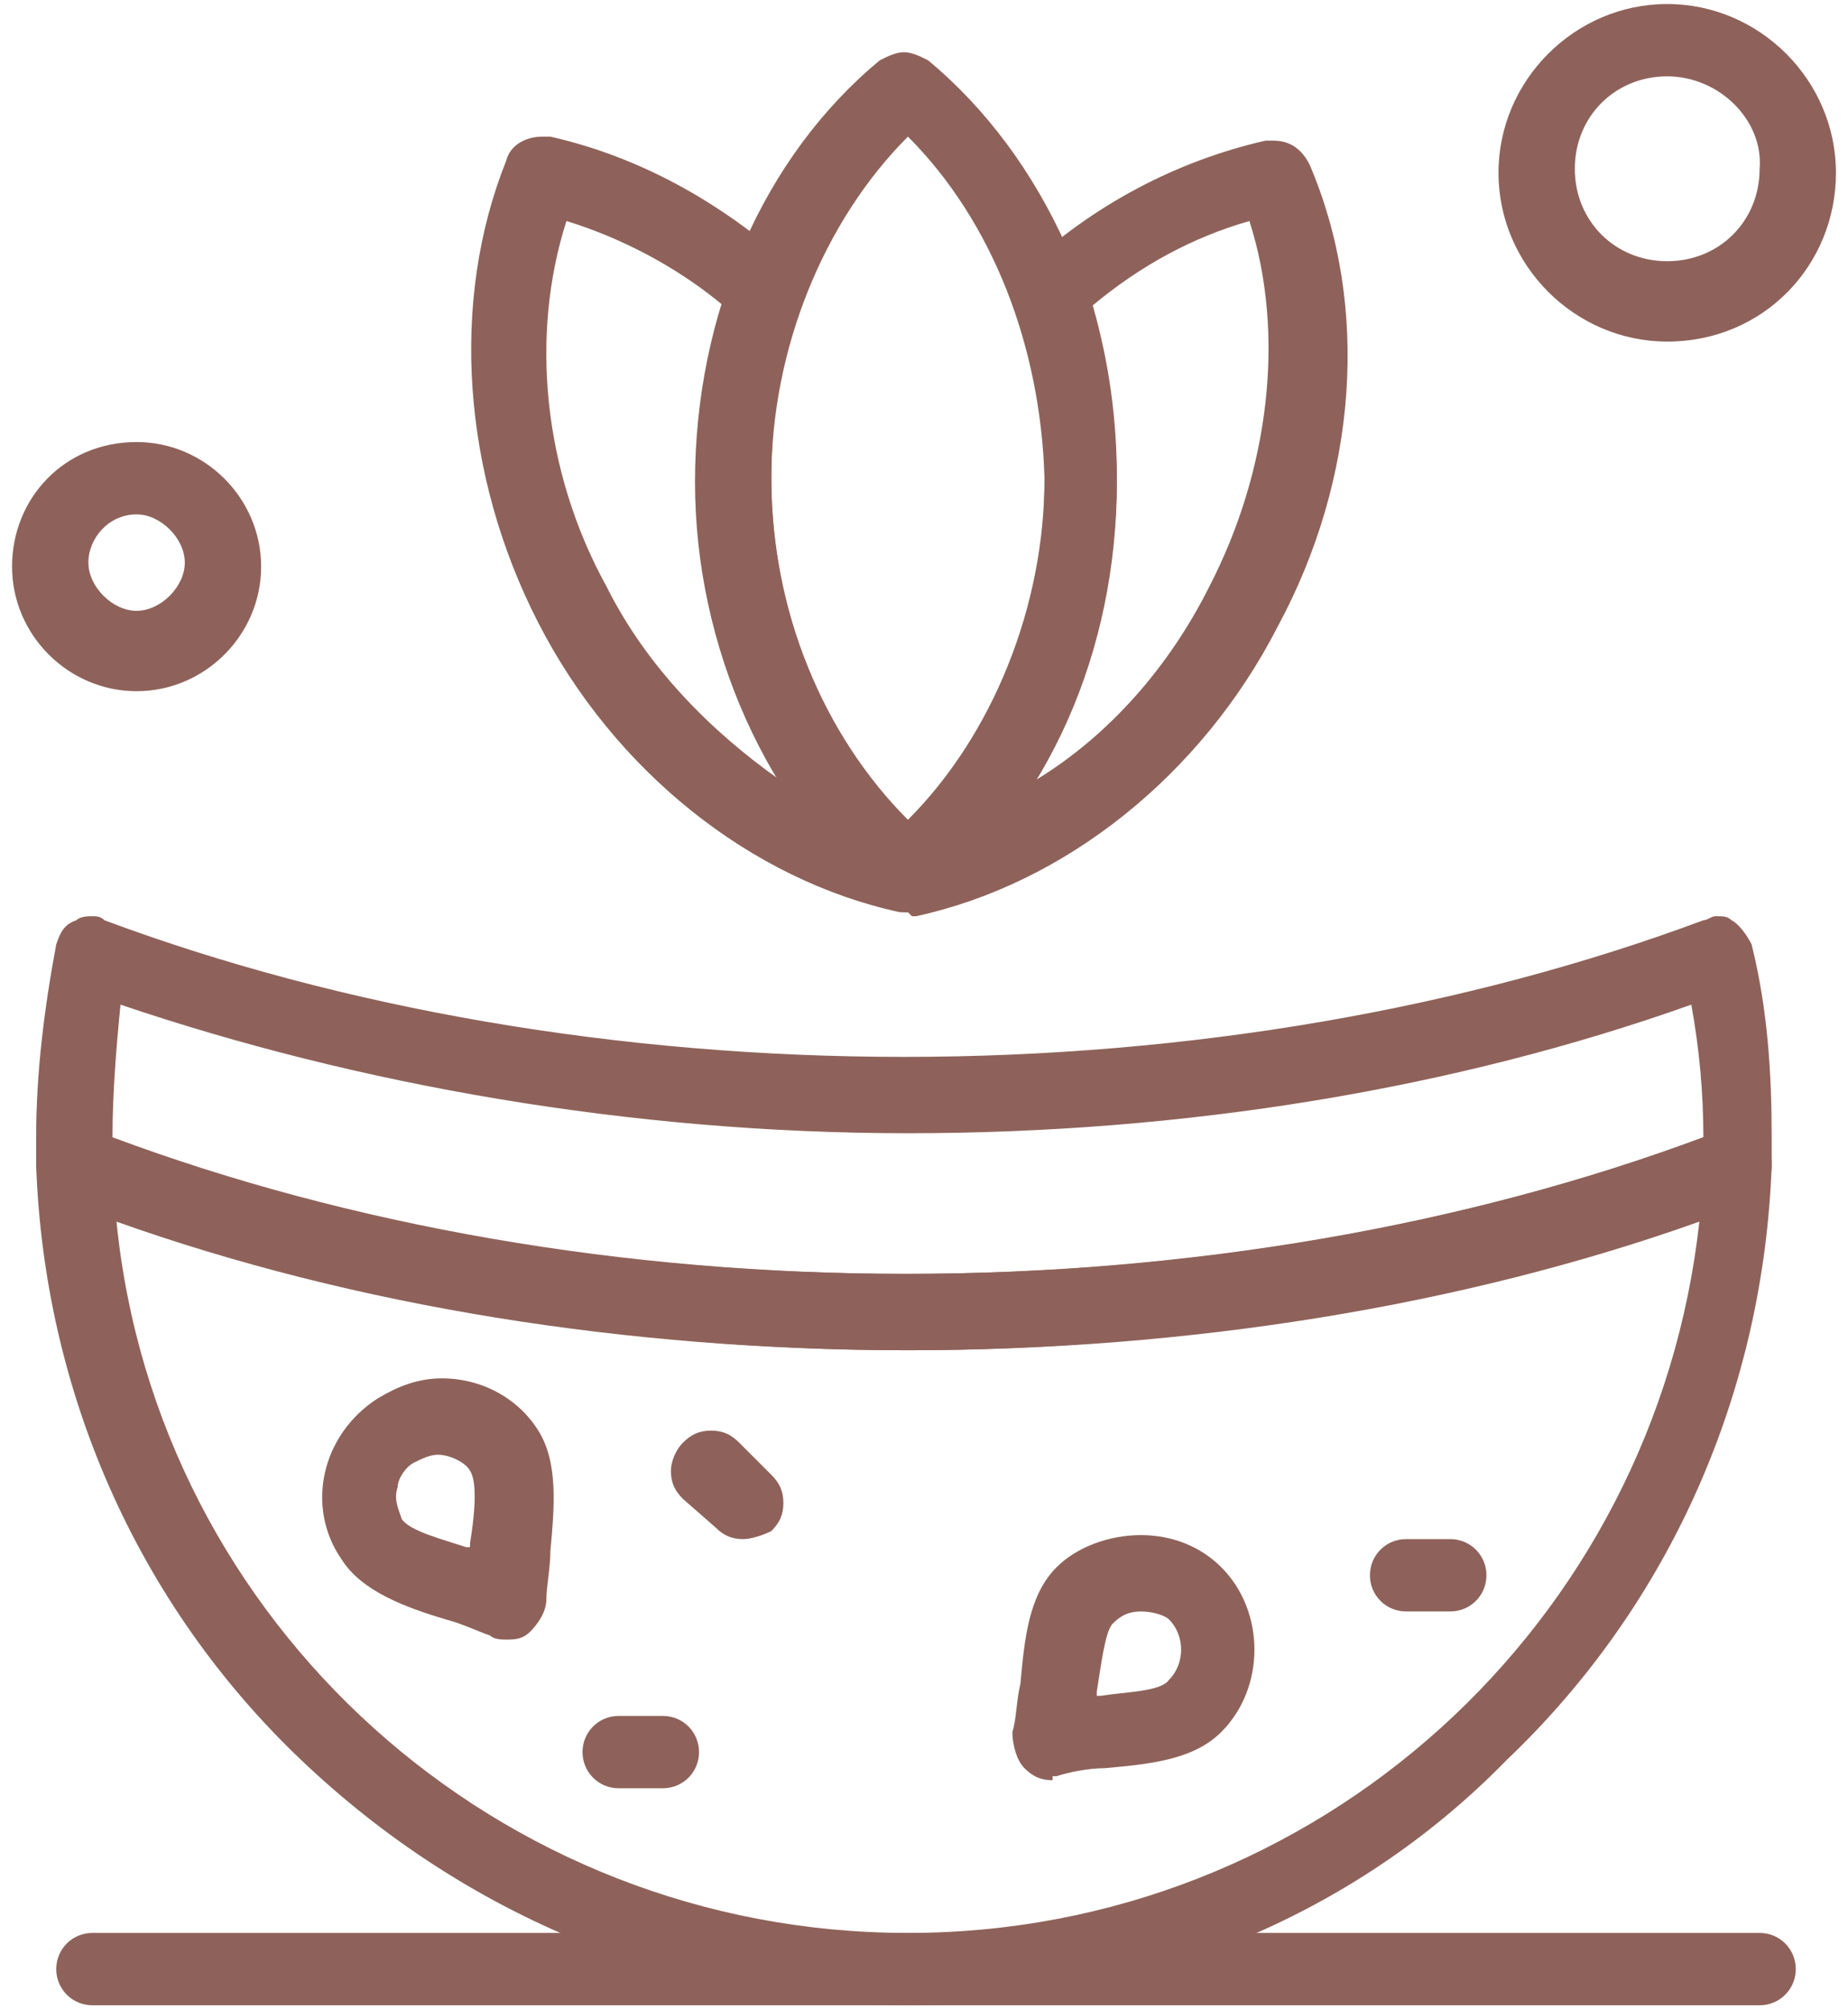 <?xml version="1.0" encoding="utf-8"?>
<!-- Generator: Adobe Illustrator 24.0.0, SVG Export Plug-In . SVG Version: 6.00 Build 0)  -->
<svg version="1.1" id="Layer_1" xmlns="http://www.w3.org/2000/svg" xmlns:xlink="http://www.w3.org/1999/xlink" x="0px" y="0px"
	 viewBox="0 0 46 50" style="enable-background:new 0 0 46 50;" xml:space="preserve">
<style type="text/css">
	.st0{fill:#8E625A;}
</style>
<g>
	<g>
		<g>
			<g>
				<path class="st0" d="M22.6,49.9c-5.7,0-11-2.2-15.1-6.1C3.4,39.9,1.1,34.6,0.9,29c0-0.3,0.1-0.6,0.4-0.8C1.5,28.1,1.7,28,1.8,28
					c0.1,0,0.2,0,0.3,0.1l0.5,0.2c5.9,2.2,12.8,3.4,19.9,3.4c7.1,0,14-1.2,19.9-3.4l0.5-0.2c0.1,0,0.2-0.1,0.3-0.1
					c0.2,0,0.4,0.1,0.5,0.2c0.3,0.2,0.4,0.5,0.4,0.8c-0.2,5.6-2.5,10.9-6.6,14.8C33.6,47.8,28.2,49.9,22.6,49.9z M2.9,30.4
					c1,10,9.5,17.7,19.7,17.7s18.6-7.7,19.7-17.7c-5.9,2.1-12.7,3.2-19.7,3.2C15.6,33.6,8.8,32.5,2.9,30.4z"/>
				<path class="st0" d="M22.6,49.4c-5.5,0-10.8-2.1-14.7-6c-4-3.8-6.2-9-6.4-14.5c0-0.1,0.1-0.3,0.2-0.4c0.1-0.1,0.3-0.1,0.4,0
					c0.2,0.1,0.3,0.1,0.5,0.2c5.9,2.3,12.9,3.5,20.1,3.5s14.1-1.2,20.1-3.5c0.2-0.1,0.3-0.1,0.5-0.2c0.1-0.1,0.3,0,0.4,0
					c0.1,0.1,0.2,0.2,0.2,0.4c-0.2,5.5-2.5,10.7-6.4,14.5C33.3,47.3,28.1,49.4,22.6,49.4z M2.3,29.6c0.7,10.7,9.5,19,20.2,19
					s19.6-8.3,20.2-19c-6,2.3-13,3.5-20.2,3.5C15.3,33.1,8.3,31.9,2.3,29.6z"/>
			</g>
			<g>
				<path class="st0" d="M22.6,33.6C15.2,33.6,8.1,32.3,2,30l-0.5-0.2c-0.3-0.1-0.6-0.5-0.6-0.8c0-0.3,0-0.5,0-0.7
					c0-1.6,0.2-3.2,0.5-4.8c0.1-0.3,0.2-0.5,0.5-0.6c0.1-0.1,0.3-0.1,0.4-0.1c0.1,0,0.2,0,0.3,0.1c5.9,2.2,12.8,3.4,19.9,3.4
					s14-1.2,19.9-3.4c0.1,0,0.2-0.1,0.3-0.1c0.2,0,0.3,0,0.4,0.1c0.2,0.1,0.4,0.4,0.5,0.6c0.4,1.6,0.5,3.2,0.5,4.8
					c0,0.2,0,0.4,0,0.7c0,0.4-0.2,0.7-0.6,0.8L43.1,30C37,32.3,29.9,33.6,22.6,33.6z M2.8,28.3c5.9,2.2,12.7,3.4,19.8,3.4
					c7.1,0,13.9-1.2,19.8-3.4v0c0-1.1-0.1-2.2-0.3-3.3c-5.9,2.1-12.6,3.2-19.5,3.2S8.9,27,3,25C2.9,26,2.8,27.2,2.8,28.3L2.8,28.3z"
					/>
				<path class="st0" d="M22.6,33.1c-7.3,0-14.3-1.2-20.4-3.5c-0.2-0.1-0.3-0.1-0.5-0.2c-0.2-0.1-0.3-0.2-0.3-0.4c0-0.3,0-0.5,0-0.7
					c0-1.6,0.2-3.1,0.5-4.7c0-0.1,0.1-0.2,0.2-0.3c0.1-0.1,0.2-0.1,0.4,0c5.9,2.3,12.9,3.5,20.1,3.5s14.1-1.2,20.1-3.5
					c0.1,0,0.3,0,0.4,0c0.1,0.1,0.2,0.2,0.2,0.3c0.3,1.5,0.5,3.1,0.5,4.7c0,0.2,0,0.4,0,0.7c0,0.2-0.1,0.3-0.3,0.4
					c-0.2,0.1-0.3,0.1-0.5,0.2C36.9,31.9,29.9,33.1,22.6,33.1z M2.3,28.7c0.1,0,0.1,0.1,0.2,0.1c5.9,2.3,12.9,3.5,20.1,3.5
					s14.1-1.2,20.1-3.5c0.1,0,0.1-0.1,0.2-0.1c0-0.1,0-0.3,0-0.4c0-1.3-0.1-2.7-0.4-4c-5.9,2.2-12.8,3.3-19.9,3.3
					c-7.1,0-14-1.2-19.9-3.3c-0.3,1.3-0.4,2.6-0.4,4C2.3,28.4,2.3,28.5,2.3,28.7z"/>
			</g>
			<g>
				<g>
					<path class="st0" d="M22.6,22.7c-0.2,0-0.4-0.1-0.6-0.2c-2.9-2.4-4.7-6.4-4.7-10.5c0-4.2,1.7-8.1,4.6-10.5
						c0.2-0.1,0.4-0.2,0.6-0.2c0.2,0,0.4,0.1,0.6,0.2c2.9,2.4,4.7,6.4,4.7,10.5c0,4.2-1.7,8.1-4.7,10.5C23,22.6,22.8,22.7,22.6,22.7
						z M22.6,3.4c-2.1,2.1-3.4,5.3-3.4,8.5c0,3.3,1.3,6.4,3.4,8.5c2.1-2.1,3.4-5.3,3.4-8.5C25.9,8.6,24.7,5.5,22.6,3.4z"/>
					<path class="st0" d="M22.6,22.2c-0.1,0-0.2,0-0.3-0.1c-2.8-2.3-4.5-6.1-4.5-10.1c0-4,1.7-7.8,4.5-10.1c0.2-0.1,0.4-0.1,0.6,0
						c2.8,2.3,4.5,6.1,4.5,10.1c0,4-1.7,7.8-4.5,10.1C22.8,22.1,22.7,22.2,22.6,22.2z M22.6,2.7c-2.4,2.2-3.9,5.6-3.9,9.2
						c0,3.6,1.4,7,3.9,9.2c2.4-2.2,3.9-5.6,3.9-9.2C26.4,8.3,25,4.9,22.6,2.7z"/>
				</g>
				<g>
					<path class="st0" d="M22.6,22.7c-0.4,0-0.7-0.2-0.8-0.5c-0.2-0.4-0.1-0.9,0.2-1.1c2.5-2.1,4-5.5,4-9.1c0-1.5-0.2-2.9-0.7-4.3
						c-0.1-0.4,0-0.7,0.2-1c1.7-1.6,3.8-2.7,6-3.2l0.1,0l0.1,0c0.4,0,0.7,0.2,0.9,0.6c1.5,3.5,1.2,7.8-0.8,11.5
						c-1.9,3.7-5.3,6.4-9,7.2l-0.1,0L22.6,22.7z M27.2,7.6c0.4,1.4,0.6,2.8,0.6,4.3c0,2.7-0.7,5.3-2,7.5c1.8-1.1,3.3-2.8,4.3-4.8
						c1.5-2.9,1.9-6.3,1-9.1C29.7,5.9,28.4,6.6,27.2,7.6z"/>
					<path class="st0" d="M22.6,22.2c-0.2,0-0.3-0.1-0.4-0.2c-0.1-0.2,0-0.4,0.1-0.5c2.6-2.2,4.2-5.7,4.2-9.5c0-1.5-0.3-3-0.8-4.5
						c-0.1-0.2,0-0.3,0.1-0.5c1.7-1.6,3.7-2.6,5.8-3.1c0.2,0,0.4,0.1,0.5,0.3c1.4,3.4,1.1,7.5-0.7,11.1
						C29.5,18.8,26.2,21.4,22.6,22.2C22.6,22.2,22.6,22.2,22.6,22.2z M26.6,7.5c0.5,1.4,0.7,2.9,0.7,4.5c0,3.3-1.2,6.5-3.2,8.9
						c2.6-1.1,5-3.2,6.4-6c1.7-3.2,2-6.9,0.8-10C29.7,5.3,28,6.2,26.6,7.5z"/>
				</g>
				<g>
					<path class="st0" d="M22.5,22.7l-0.1,0c-3.7-0.8-7.1-3.5-9-7.2c-1.9-3.7-2.2-8-0.8-11.5c0.1-0.4,0.5-0.6,0.9-0.6h0.1l0.1,0
						c2.2,0.5,4.2,1.6,6,3.2c0.3,0.3,0.4,0.6,0.2,1c-0.5,1.4-0.7,2.8-0.7,4.3c0,3.6,1.5,7,4,9.1c0.2,0.2,0.4,0.4,0.4,0.7
						C23.5,22.2,23.1,22.7,22.5,22.7L22.5,22.7L22.5,22.7z M14.1,5.5c-0.9,2.8-0.6,6.2,1,9.1c1,2,2.6,3.6,4.3,4.8
						c-1.3-2.2-2-4.8-2-7.5c0-1.5,0.2-2.9,0.6-4.3C16.8,6.6,15.4,5.9,14.1,5.5z"/>
					<path class="st0" d="M22.6,22.2C22.5,22.2,22.5,22.2,22.6,22.2c-3.7-0.8-6.9-3.4-8.8-6.9c-1.9-3.6-2.1-7.7-0.7-11.1
						c0.1-0.2,0.3-0.3,0.5-0.3c2.1,0.5,4.1,1.5,5.8,3.1c0.1,0.1,0.2,0.3,0.1,0.5c-0.5,1.4-0.8,2.9-0.8,4.5c0,3.7,1.5,7.3,4.1,9.5
						c0.1,0.1,0.2,0.2,0.2,0.4C23,22,22.8,22.2,22.6,22.2C22.6,22.2,22.6,22.2,22.6,22.2z M13.7,4.9c-1.1,3.1-0.8,6.8,0.8,10
						c1.4,2.8,3.8,4.9,6.4,6c-2-2.3-3.2-5.5-3.2-8.9c0-1.5,0.2-3,0.7-4.5C17.1,6.2,15.5,5.3,13.7,4.9z"/>
				</g>
			</g>
			<g>
				<path class="st0" d="M3.4,17.2c-1.7,0-3.1-1.4-3.1-3.1S1.6,11,3.4,11c1.7,0,3.1,1.4,3.1,3.1S5.1,17.2,3.4,17.2z M3.4,12.8
					c-0.7,0-1.2,0.6-1.2,1.2s0.6,1.2,1.2,1.2s1.2-0.6,1.2-1.2S4,12.8,3.4,12.8z"/>
				<path class="st0" d="M3.4,16.7c-1.4,0-2.6-1.2-2.6-2.6s1.2-2.6,2.6-2.6S6,12.6,6,14.1S4.8,16.7,3.4,16.7z M3.4,12.3
					c-1,0-1.7,0.8-1.7,1.7s0.8,1.7,1.7,1.7s1.7-0.8,1.7-1.7S4.3,12.3,3.4,12.3z"/>
			</g>
			<g>
				<path class="st0" d="M41.5,8.5c-2.3,0-4.2-1.9-4.2-4.2s1.9-4.2,4.2-4.2s4.2,1.9,4.2,4.2S43.9,8.5,41.5,8.5z M41.5,1.9
					c-1.3,0-2.3,1-2.3,2.3c0,1.3,1,2.3,2.3,2.3c1.3,0,2.3-1,2.3-2.3C43.9,3,42.8,1.9,41.5,1.9z"/>
				<path class="st0" d="M41.5,8c-2,0-3.7-1.7-3.7-3.7s1.7-3.7,3.7-3.7c2,0,3.7,1.7,3.7,3.7S43.6,8,41.5,8z M41.5,1.4
					c-1.6,0-2.8,1.3-2.8,2.8s1.3,2.8,2.8,2.8c1.6,0,2.8-1.3,2.8-2.8S43.1,1.4,41.5,1.4z"/>
			</g>
			<g>
				<path class="st0" d="M2.3,49.9c-0.5,0-0.9-0.4-0.9-0.9s0.4-0.9,0.9-0.9h41.5c0.5,0,0.9,0.4,0.9,0.9s-0.4,0.9-0.9,0.9H2.3z"/>
				<path class="st0" d="M43.7,49.4H2.3c-0.2,0-0.4-0.2-0.4-0.4s0.2-0.4,0.4-0.4h41.5c0.2,0,0.4,0.2,0.4,0.4S44,49.4,43.7,49.4z"/>
			</g>
			<g>
				<g>
					<path class="st0" d="M26.2,44.3c-0.3,0-0.5-0.1-0.7-0.3c-0.2-0.2-0.3-0.6-0.3-0.9c0.1-0.3,0.1-0.8,0.2-1.2
						c0.1-1.1,0.2-2.2,0.9-2.9c0.5-0.5,1.3-0.8,2.1-0.8c0.8,0,1.5,0.3,2,0.8c1.1,1.1,1.1,3,0,4.1c-0.7,0.7-1.8,0.8-2.9,0.9
						c-0.4,0-0.9,0.1-1.2,0.2l-0.1,0L26.2,44.3z M28.4,40.1c-0.3,0-0.5,0.1-0.7,0.3c-0.2,0.2-0.3,1.1-0.4,1.7c0,0,0,0.1,0,0.1
						c0,0,0.1,0,0.1,0c0.6-0.1,1.5-0.1,1.7-0.4c0.4-0.4,0.4-1.1,0-1.5C29,40.2,28.7,40.1,28.4,40.1z"/>
					<path class="st0" d="M26.2,43.8c-0.1,0-0.2,0-0.3-0.1c-0.1-0.1-0.2-0.3-0.1-0.4c0.1-0.4,0.1-0.8,0.2-1.3c0.1-1,0.2-2,0.8-2.6
						c0.5-0.5,1.1-0.7,1.7-0.7c0.6,0,1.2,0.2,1.7,0.7c0.9,0.9,0.9,2.5,0,3.4c-0.6,0.6-1.6,0.7-2.5,0.8
						C27.1,43.7,26.7,43.7,26.2,43.8C26.3,43.8,26.2,43.8,26.2,43.8z M28.4,39.6c-0.4,0-0.8,0.2-1.1,0.4c-0.4,0.4-0.4,1.2-0.5,2
						c0,0.2,0,0.5-0.1,0.7c0.2,0,0.5-0.1,0.8-0.1c0.8-0.1,1.7-0.2,2-0.5c0.6-0.6,0.6-1.6,0-2.2C29.2,39.8,28.8,39.6,28.4,39.6z"/>
				</g>
			</g>
			<g>
				<g>
					<path class="st0" d="M12.6,40.8c-0.1,0-0.3,0-0.4-0.1c-0.3-0.1-0.7-0.3-1.1-0.4c-1-0.3-2.1-0.7-2.6-1.5c-0.9-1.3-0.5-3.1,0.9-4
						c0.5-0.3,1-0.5,1.6-0.5c1,0,1.9,0.5,2.4,1.3c0.5,0.8,0.4,1.9,0.3,3c0,0.4-0.1,0.9-0.1,1.2c0,0.3-0.2,0.6-0.4,0.8
						C13,40.8,12.8,40.8,12.6,40.8z M10.9,36.2c-0.2,0-0.4,0.1-0.6,0.2c-0.2,0.1-0.4,0.4-0.4,0.6c-0.1,0.3,0,0.5,0.1,0.8
						c0.2,0.3,1,0.5,1.6,0.7c0,0,0.1,0,0.1,0c0,0,0-0.1,0-0.1c0.1-0.6,0.2-1.5,0-1.8C11.6,36.4,11.2,36.2,10.9,36.2z"/>
					<path class="st0" d="M12.6,40.3c-0.1,0-0.1,0-0.2,0c-0.3-0.2-0.8-0.3-1.2-0.4c-0.9-0.3-1.9-0.6-2.3-1.3
						c-0.7-1.1-0.4-2.6,0.7-3.3c0.4-0.3,0.8-0.4,1.3-0.4c0.8,0,1.6,0.4,2,1.1c0.4,0.7,0.3,1.7,0.2,2.7C13.1,39,13,39.5,13,39.9
						c0,0.2-0.1,0.3-0.2,0.4C12.8,40.3,12.7,40.3,12.6,40.3z M10.9,35.7c-0.3,0-0.6,0.1-0.8,0.2c-0.7,0.5-0.9,1.4-0.4,2.1
						c0.3,0.4,1.1,0.7,1.9,0.9c0.2,0.1,0.5,0.1,0.7,0.2c0-0.3,0-0.5,0.1-0.8c0.1-0.8,0.2-1.7-0.1-2.1C11.9,36,11.4,35.7,10.9,35.7z"
						/>
				</g>
			</g>
			<g>
				<path class="st0" d="M18.5,38.3c-0.3,0-0.5-0.1-0.7-0.3L17,37.3c-0.2-0.2-0.3-0.4-0.3-0.7c0-0.2,0.1-0.5,0.3-0.7
					c0.2-0.2,0.4-0.3,0.7-0.3s0.5,0.1,0.7,0.3l0.8,0.8c0.2,0.2,0.3,0.4,0.3,0.7c0,0.3-0.1,0.5-0.3,0.7C19,38.2,18.7,38.3,18.5,38.3z
					"/>
				<path class="st0" d="M18.5,37.8c-0.1,0-0.2,0-0.3-0.1l-0.8-0.8c-0.2-0.2-0.2-0.4,0-0.6c0.2-0.2,0.4-0.2,0.6,0l0.8,0.8
					c0.2,0.2,0.2,0.4,0,0.6C18.7,37.8,18.6,37.8,18.5,37.8z"/>
			</g>
			<g>
				<path class="st0" d="M15.4,44.5c-0.5,0-0.9-0.4-0.9-0.9s0.4-0.9,0.9-0.9h1.1c0.5,0,0.9,0.4,0.9,0.9s-0.4,0.9-0.9,0.9H15.4z"/>
				<path class="st0" d="M16.5,44h-1.1c-0.2,0-0.4-0.2-0.4-0.4s0.2-0.4,0.4-0.4h1.1c0.2,0,0.4,0.2,0.4,0.4S16.7,44,16.5,44z"/>
			</g>
			<g>
				<path class="st0" d="M35,40.1c-0.5,0-0.9-0.4-0.9-0.9s0.4-0.9,0.9-0.9h1.1c0.5,0,0.9,0.4,0.9,0.9s-0.4,0.9-0.9,0.9H35z"/>
				<path class="st0" d="M36.1,39.6H35c-0.2,0-0.4-0.2-0.4-0.4s0.2-0.4,0.4-0.4h1.1c0.2,0,0.4,0.2,0.4,0.4S36.3,39.6,36.1,39.6z"/>
			</g>
		</g>
	</g>
</g>
</svg>

